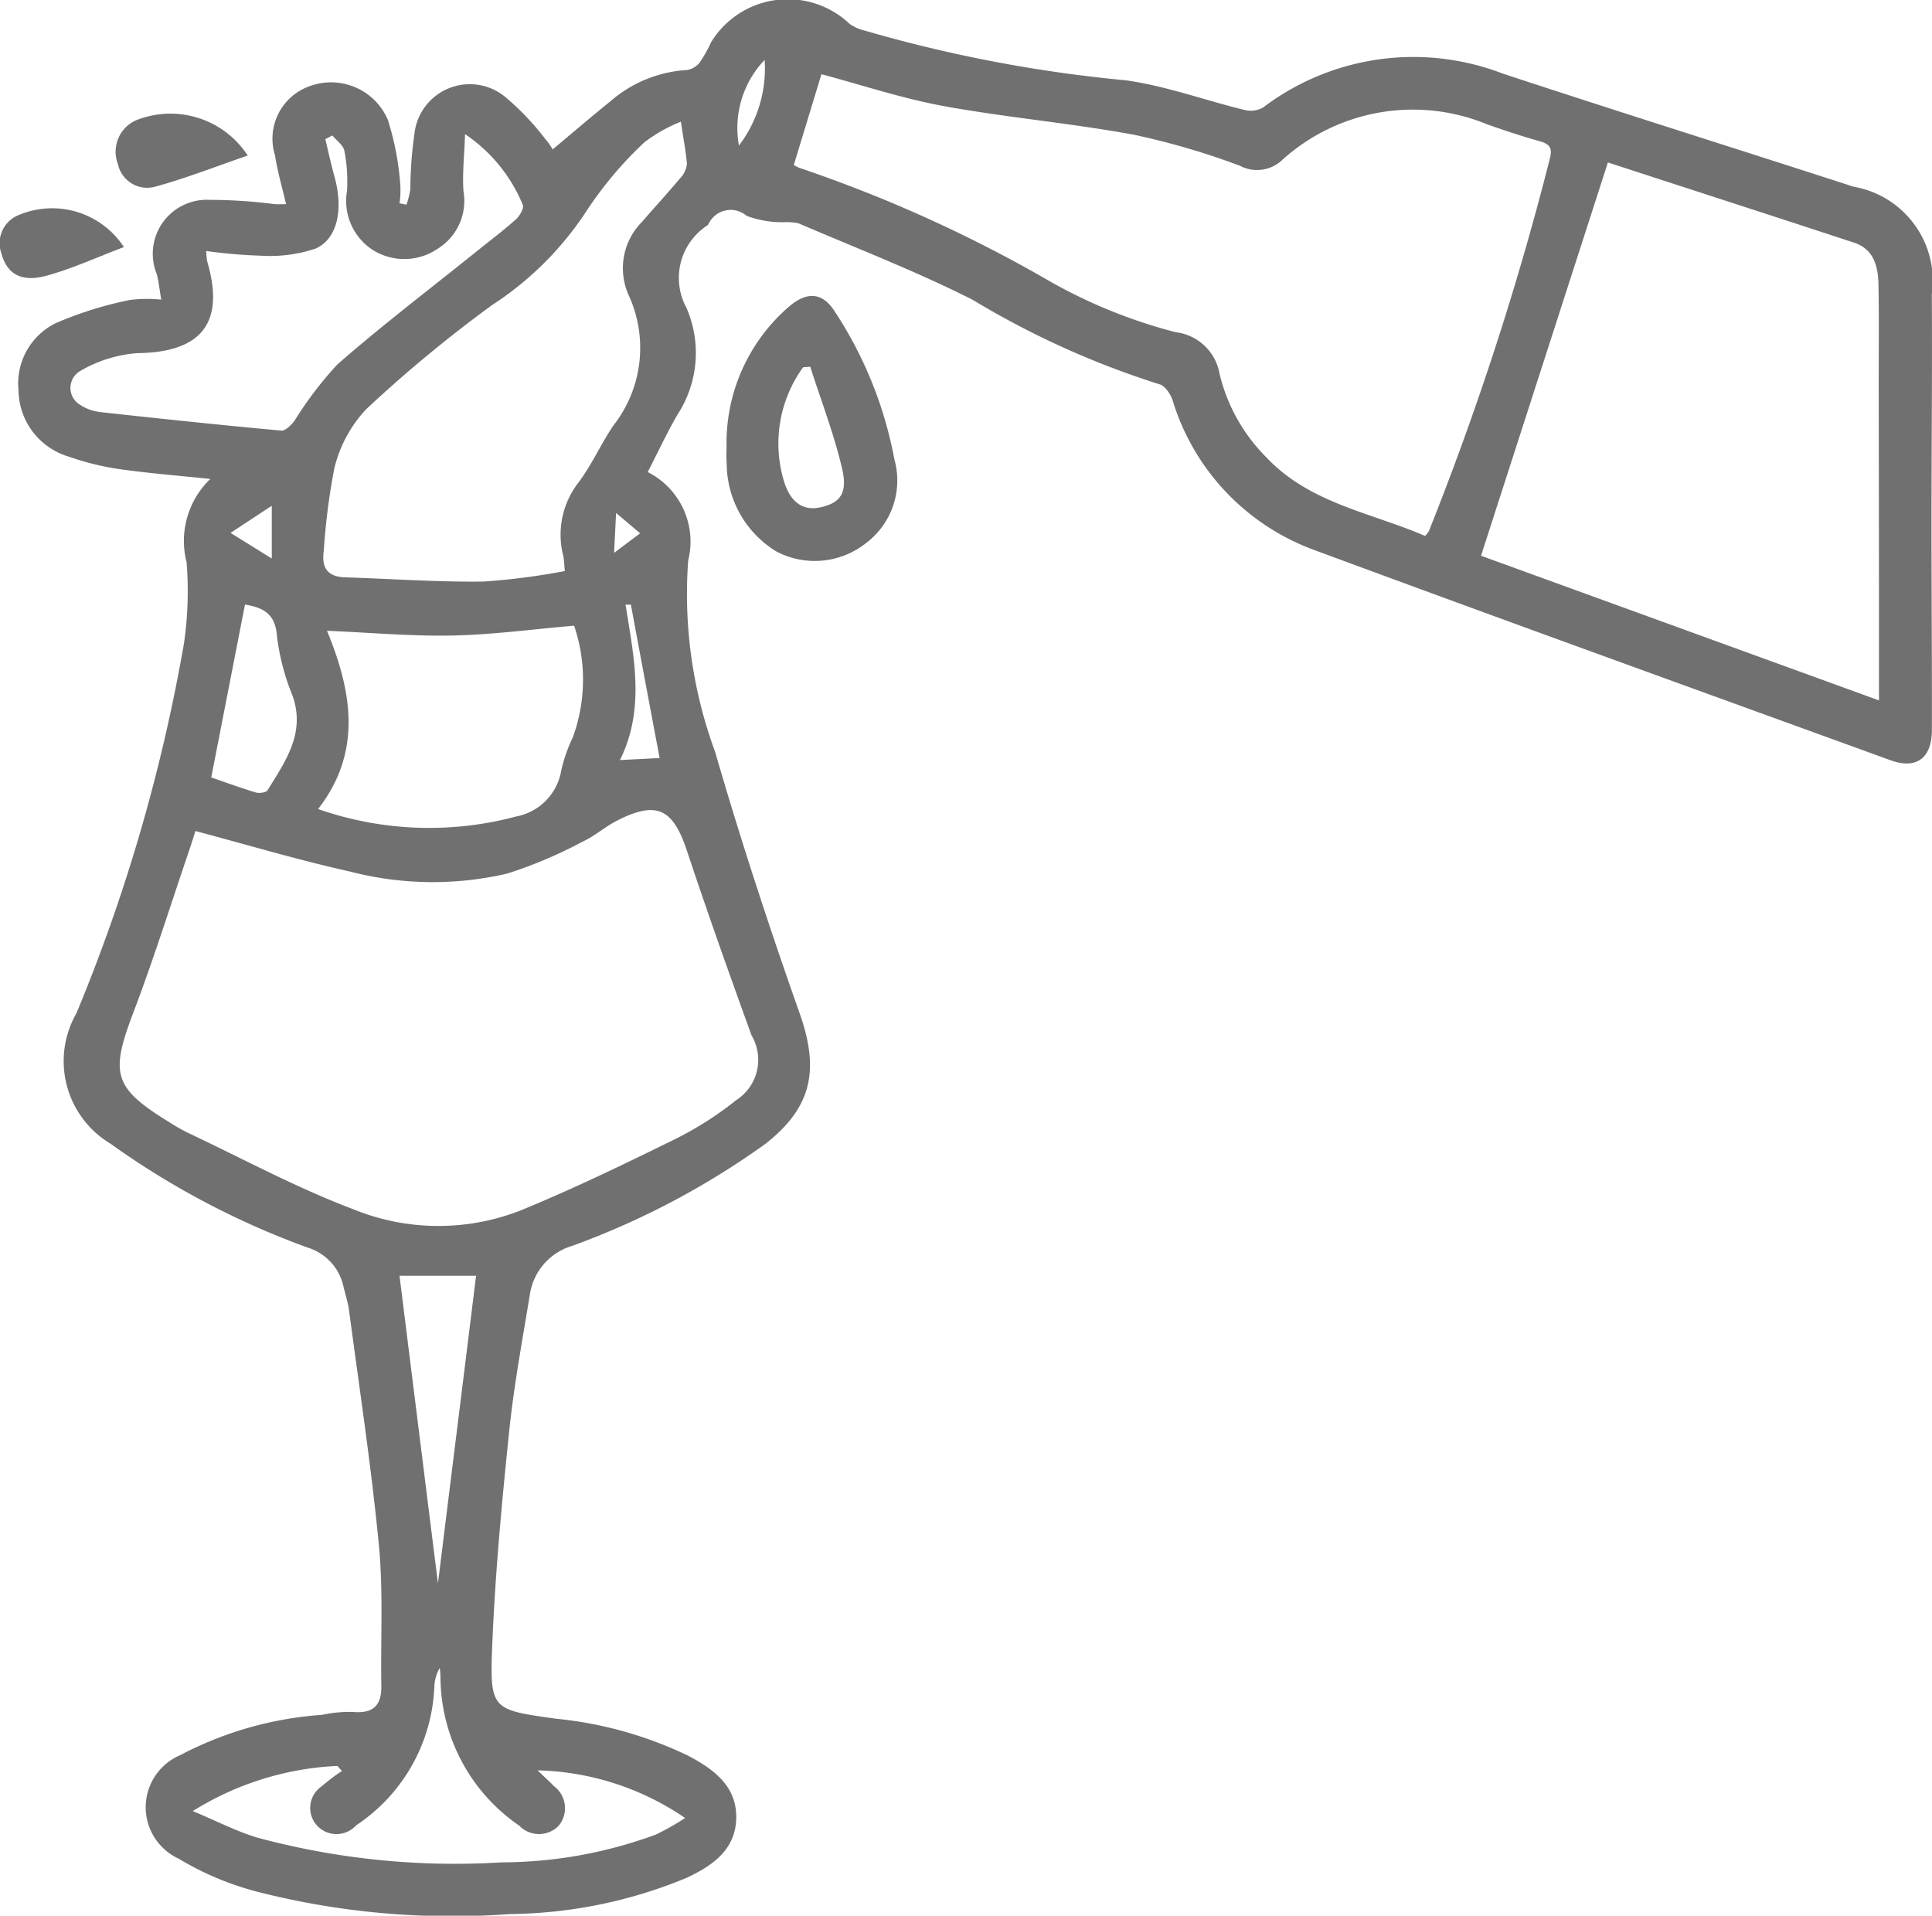 <svg xmlns="http://www.w3.org/2000/svg" width="55.278" height="54.805" viewBox="0 0 55.278 54.805"><defs><style>.a{fill:#707070;}</style></defs><g transform="translate(4363.476 5069.847)"><path class="a" d="M-4340.718-5056.342a2.226,2.226,0,0,1,1.159,2.526,13.065,13.065,0,0,0,.766,5.468c.731,2.515,1.545,5.008,2.418,7.477.567,1.6.381,2.69-.977,3.749a22.78,22.78,0,0,1-5.532,2.919,1.714,1.714,0,0,0-1.207,1.4c-.213,1.3-.457,2.605-.592,3.918-.209,2.026-.4,4.058-.482,6.091-.078,1.872-.011,1.857,1.817,2.116a11.259,11.259,0,0,1,3.8,1.065c.723.384,1.378.865,1.363,1.776s-.688,1.372-1.432,1.717a13.522,13.522,0,0,1-5.041,1.031,22.5,22.5,0,0,1-7.267-.648,8.525,8.525,0,0,1-2.214-.937,1.619,1.619,0,0,1,.05-2.963,10.2,10.2,0,0,1,4.046-1.15,3.824,3.824,0,0,1,.875-.085c.582.055.84-.17.829-.753-.024-1.339.058-2.687-.07-4.014-.216-2.247-.558-4.481-.854-6.72-.031-.235-.109-.463-.164-.7a1.5,1.5,0,0,0-1.03-1.1,23.366,23.366,0,0,1-5.63-2.968,2.753,2.753,0,0,1-.976-3.733,49.754,49.754,0,0,0,3.08-10.6,10.446,10.446,0,0,0,.072-2.3,2.457,2.457,0,0,1,.679-2.385c-.885-.093-1.754-.161-2.616-.283a7.866,7.866,0,0,1-1.438-.356,2.009,2.009,0,0,1-1.435-1.9,1.925,1.925,0,0,1,1.063-1.917,10.7,10.7,0,0,1,2.121-.664,3.943,3.943,0,0,1,.9-.01c-.048-.282-.072-.51-.127-.729a1.544,1.544,0,0,1,1.516-2.125,14.584,14.584,0,0,1,1.862.123c.088.006.177,0,.321,0-.113-.487-.247-.936-.316-1.395a1.593,1.593,0,0,1,1.03-1.994,1.765,1.765,0,0,1,2.2.981,8.069,8.069,0,0,1,.355,1.863,2.6,2.6,0,0,1-.023.52l.2.04a2.765,2.765,0,0,0,.11-.445,11.4,11.4,0,0,1,.117-1.584,1.593,1.593,0,0,1,2.654-1.005,7.5,7.5,0,0,1,1.089,1.153,1.808,1.808,0,0,1,.211.3c.549-.458,1.091-.924,1.647-1.372a3.663,3.663,0,0,1,2.2-.9.572.572,0,0,0,.364-.22,3.8,3.8,0,0,0,.322-.574,2.573,2.573,0,0,1,3.97-.521,1.312,1.312,0,0,0,.443.192,40.193,40.193,0,0,0,7.448,1.417c1.15.159,2.266.572,3.4.848a.722.722,0,0,0,.534-.07,7.118,7.118,0,0,1,6.84-.976c3.344,1.105,6.706,2.156,10.056,3.243a2.733,2.733,0,0,1,2.237,3.082c.014,2.187-.009,4.374-.009,6.56,0,1.966.015,3.933.011,5.9,0,.8-.442,1.135-1.177.868-5.5-2-11-3.983-16.491-6.016a6.608,6.608,0,0,1-4.059-4.292c-.061-.178-.223-.416-.379-.452a24.717,24.717,0,0,1-5.348-2.42c-1.616-.815-3.313-1.47-4.979-2.185a1.736,1.736,0,0,0-.424-.03,2.906,2.906,0,0,1-1.054-.181.7.7,0,0,0-1.093.235.268.268,0,0,1-.038.041,1.792,1.792,0,0,0-.594,2.351,3.231,3.231,0,0,1-.259,3.066C-4340.167-5057.467-4340.413-5056.933-4340.718-5056.342Zm-12.941,10.269c-.041.128-.093.3-.151.473-.539,1.578-1.036,3.172-1.628,4.73-.664,1.747-.566,2.146,1.033,3.128a5.335,5.335,0,0,0,.526.3c1.574.743,3.115,1.577,4.738,2.19a6.443,6.443,0,0,0,4.8.028c1.508-.618,2.978-1.332,4.44-2.051a9.742,9.742,0,0,0,1.71-1.095,1.372,1.372,0,0,0,.445-1.854c-.637-1.757-1.263-3.518-1.852-5.291-.4-1.2-.864-1.433-2-.854-.341.174-.637.442-.982.6a12.858,12.858,0,0,1-2.163.915,9.42,9.42,0,0,1-4.476-.055C-4350.7-5045.239-4352.158-5045.674-4353.659-5046.073Zm17.121-19.054a.991.991,0,0,0,.173.087,39.64,39.64,0,0,1,7.2,3.268,14.8,14.8,0,0,0,3.551,1.428,1.449,1.449,0,0,1,1.26,1.2,5.031,5.031,0,0,0,1.327,2.371c1.249,1.333,3.006,1.587,4.551,2.259a.877.877,0,0,0,.108-.136,85.338,85.338,0,0,0,3.464-10.667c.066-.264.018-.4-.266-.482-.512-.142-1.018-.312-1.52-.487a5.574,5.574,0,0,0-5.91,1.049,1.045,1.045,0,0,1-1.167.135,21.169,21.169,0,0,0-3.043-.891c-1.8-.332-3.635-.49-5.437-.819-1.2-.22-2.369-.611-3.5-.912Zm23.292-.07-3.629,11.249,11.386,4.138c0-.314,0-.547,0-.78q0-4.129-.008-8.26c0-.955.012-1.909-.007-2.863-.011-.513-.13-1.006-.7-1.193C-4308.57-5063.683-4310.94-5064.448-4313.246-5065.2Zm-26.521-1.169a4.374,4.374,0,0,0-1.043.588,10.831,10.831,0,0,0-1.659,1.967,9.207,9.207,0,0,1-2.7,2.69,38.625,38.625,0,0,0-3.6,2.977,3.753,3.753,0,0,0-.916,1.7,18.743,18.743,0,0,0-.3,2.341c-.072.5.1.757.618.773,1.317.042,2.635.137,3.952.12a19.417,19.417,0,0,0,2.326-.3c-.021-.219-.023-.329-.045-.435a2.43,2.43,0,0,1,.422-2.08c.386-.508.649-1.108,1.006-1.641a3.6,3.6,0,0,0,.445-3.732,1.882,1.882,0,0,1,.378-2.1c.36-.416.734-.821,1.087-1.243a.706.706,0,0,0,.2-.412C-4339.623-5065.518-4339.7-5065.877-4339.767-5066.366Zm-10.383,19.664a9.639,9.639,0,0,0,5.674.212,1.607,1.607,0,0,0,1.276-1.27,4.274,4.274,0,0,1,.337-.987,4.809,4.809,0,0,0,.04-3.2c-1.176.1-2.322.257-3.471.281-1.164.025-2.33-.082-3.6-.135C-4349.177-5050.066-4348.88-5048.33-4350.15-5046.7Zm-3.2-15.963a2.442,2.442,0,0,0,.029.3c.518,1.756-.168,2.6-2,2.621a3.808,3.808,0,0,0-1.634.51.56.56,0,0,0-.006.966,1.314,1.314,0,0,0,.56.208c1.731.19,3.462.373,5.2.532.118.01.284-.16.379-.284a10.617,10.617,0,0,1,1.221-1.606c1.282-1.121,2.641-2.154,3.969-3.222.385-.31.781-.608,1.149-.937.107-.1.234-.321.191-.41a4.5,4.5,0,0,0-1.652-2.022c-.022.635-.08,1.136-.045,1.63a1.613,1.613,0,0,1-.747,1.654,1.694,1.694,0,0,1-1.877.01,1.672,1.672,0,0,1-.707-1.678,4.622,4.622,0,0,0-.077-1.14c-.031-.162-.225-.293-.345-.438l-.2.105c.087.36.165.723.264,1.079.256.924.092,1.777-.553,2.056a4.129,4.129,0,0,1-1.537.2A14.923,14.923,0,0,1-4353.352-5062.666Zm9.487,43.471c.185.177.331.311.47.451a.788.788,0,0,1,.132,1.123.785.785,0,0,1-1.135,0,5.174,5.174,0,0,1-2.251-4.26,2.027,2.027,0,0,0-.022-.248,1.14,1.14,0,0,0-.153.523,5,5,0,0,1-2.237,3.977.758.758,0,0,1-1.127,0,.746.746,0,0,1,.136-1.112,5.7,5.7,0,0,1,.584-.443l-.132-.144a8.547,8.547,0,0,0-4.136,1.292c.714.3,1.266.587,1.852.761a21.69,21.69,0,0,0,6.979.706,12.825,12.825,0,0,0,4.418-.795,7.167,7.167,0,0,0,.837-.474A7.806,7.806,0,0,0-4343.865-5019.2Zm-1.764-14.155h-2.192c.376,3.014.752,6.024,1.1,8.8C-4346.377-5027.33-4346-5030.329-4345.629-5033.35Zm-6.614-19.2c-.326,1.67-.641,3.285-.965,4.943.416.143.842.3,1.278.431.1.03.293,0,.334-.064.506-.826,1.091-1.628.716-2.7a6.6,6.6,0,0,1-.447-1.7C-4351.368-5052.294-4351.72-5052.464-4352.244-5052.552Zm11.042,0-.153,0c.234,1.484.571,2.972-.16,4.446l1.135-.058C-4340.658-5049.649-4340.93-5051.1-4341.2-5052.551Zm3.829-15.587a2.823,2.823,0,0,0-.738,2.453A3.632,3.632,0,0,0-4337.373-5068.138Zm-15.284,13.534,1.18.733v-1.509Zm11.719.012-.688-.583c-.022.439-.035.719-.057,1.143Z" transform="translate(-4.226 0)"/><path class="a" d="M-4174.994-4988.727a5.151,5.151,0,0,1,1.781-4.038c.526-.452.973-.417,1.328.157a11.5,11.5,0,0,1,1.691,4.206,2.237,2.237,0,0,1-.781,2.375,2.361,2.361,0,0,1-2.594.263,2.964,2.964,0,0,1-1.422-2.522A3.573,3.573,0,0,1-4174.994-4988.727Zm2.4-2.322-.21.014a3.718,3.718,0,0,0-.549,3.258c.186.617.557.855,1.033.752.567-.123.8-.392.63-1.115C-4171.921-4989.126-4172.291-4990.081-4172.6-4991.049Z" transform="translate(-167.693 -68.306)"/><path class="a" d="M-4329.651-5039.338c-.905.31-1.764.65-2.649.891a.855.855,0,0,1-1.064-.644.983.983,0,0,1,.509-1.252A2.639,2.639,0,0,1-4329.651-5039.338Z" transform="translate(-26.737 -26.059)"/><path class="a" d="M-4359.93-5014.82c-.774.293-1.475.616-2.208.818s-1.144-.053-1.3-.643a.865.865,0,0,1,.5-1.092A2.457,2.457,0,0,1-4359.93-5014.82Z" transform="translate(0 -47.959)"/></g></svg>